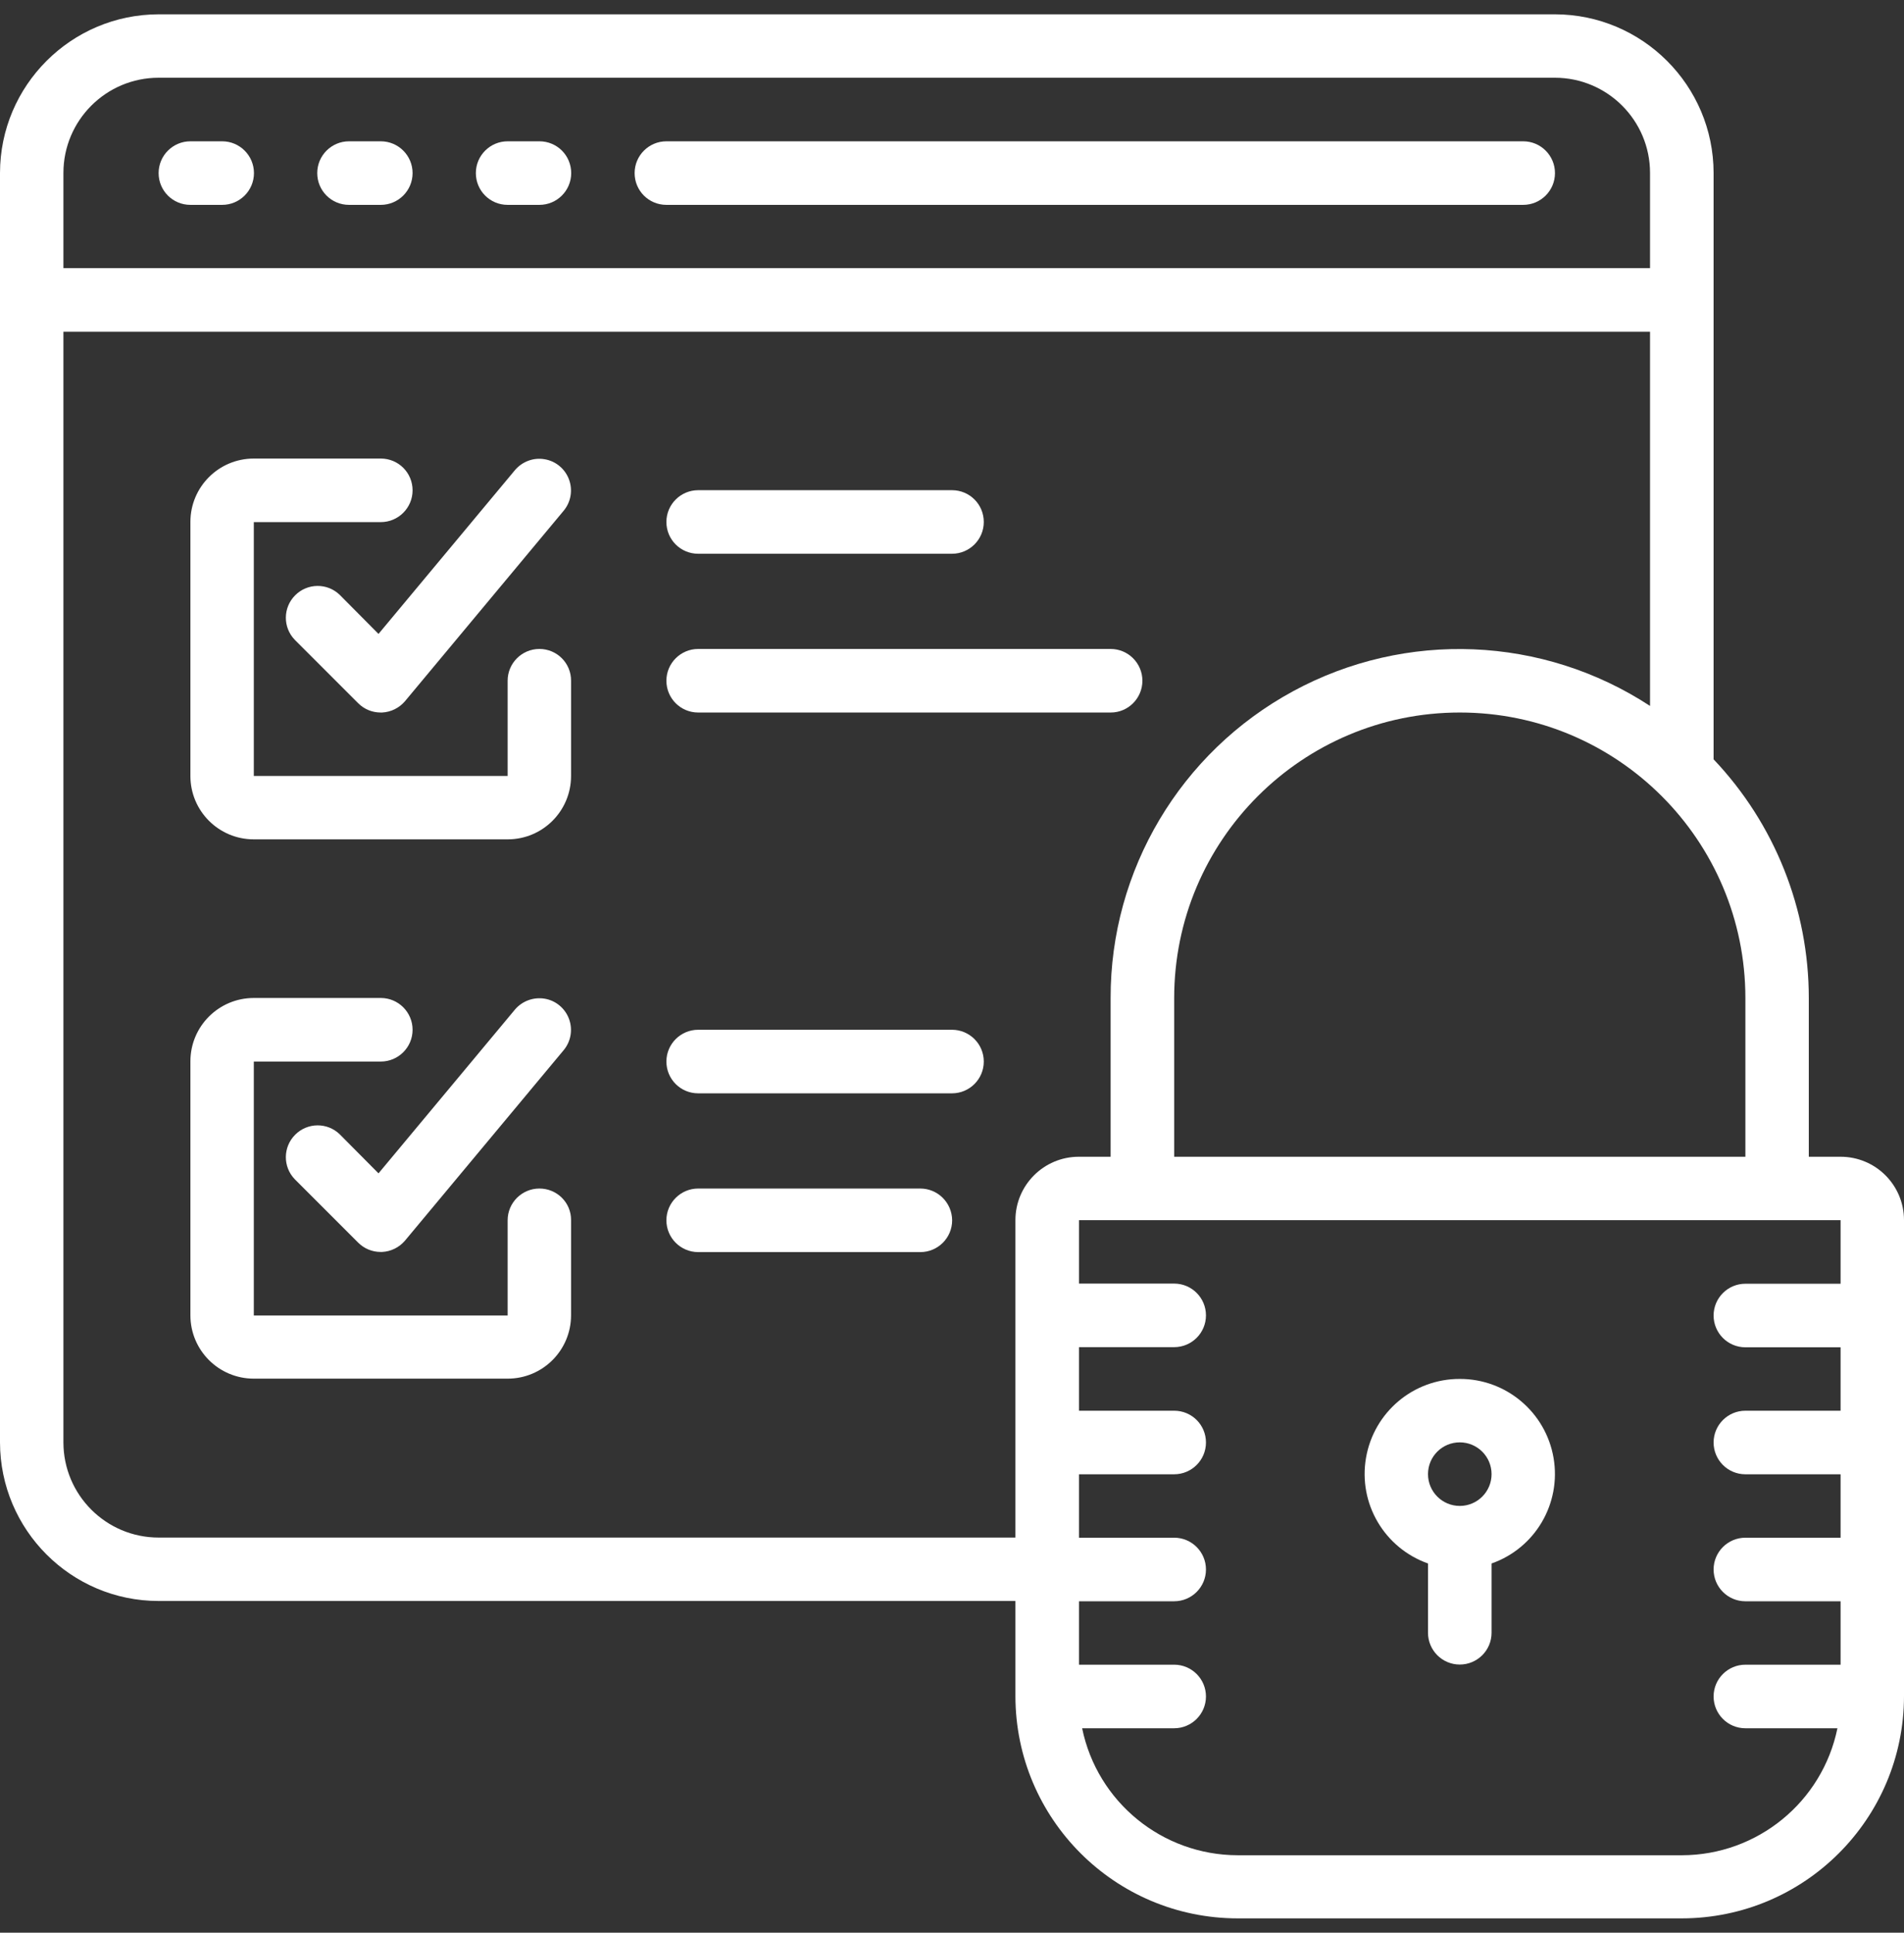 <?xml version="1.0" encoding="utf-8"?>
<!-- Generator: Adobe Illustrator 23.0.1, SVG Export Plug-In . SVG Version: 6.00 Build 0)  -->
<svg version="1.1" id="Capa_1" xmlns="http://www.w3.org/2000/svg" xmlns:xlink="http://www.w3.org/1999/xlink" x="0px" y="0px"
	 viewBox="0 0 133 135" style="enable-background:new 0 0 133 135;" xml:space="preserve">
<rect x="0" y="0" width="133" height="135" fill="#333333" stroke="none"/>
<style type="text/css">
	.st0{fill:#FFFFFF;}
</style>
<g>
	<g>
		<g>
			<path class="st0" d="M15.52,9.87H13.3c-1.22,0-2.22,0.99-2.22,2.22s0.99,2.22,2.22,2.22h2.22c1.22,0,2.22-0.99,2.22-2.22
				S16.74,9.87,15.52,9.87z"/>
			<path class="st0" d="M26.6,9.87h-2.22c-1.22,0-2.22,0.99-2.22,2.22s0.99,2.22,2.22,2.22h2.22c1.22,0,2.22-0.99,2.22-2.22
				S27.82,9.87,26.6,9.87z"/>
			<path class="st0" d="M37.68,9.87h-2.22c-1.22,0-2.22,0.99-2.22,2.22s0.99,2.22,2.22,2.22h2.22c1.22,0,2.22-0.99,2.22-2.22
				S38.91,9.87,37.68,9.87z"/>
			<path class="st0" d="M106.4,9.87H46.55c-1.22,0-2.22,0.99-2.22,2.22s0.99,2.22,2.22,2.22h59.85c1.22,0,2.22-0.99,2.22-2.22
				S107.62,9.87,106.4,9.87z"/>
			<path class="st0" d="M128.57,80.8h-2.22V69.72c0-6.21-2.38-12.18-6.65-16.68V12.08C119.69,5.97,114.73,1.01,108.62,1H11.08
				C4.97,1.01,0.01,5.97,0,12.08v88.67c0.01,6.12,4.97,11.08,11.08,11.08h59.85v6.65c0.01,8.57,6.95,15.51,15.52,15.52h31.03
				c8.57-0.01,15.51-6.95,15.52-15.52V85.23C133,82.78,131.02,80.8,128.57,80.8z M121.92,69.72V80.8h-39.9V69.72
				c0-11.02,8.93-19.95,19.95-19.95S121.92,58.7,121.92,69.72z M4.43,12.08c0-3.67,2.98-6.65,6.65-6.65h97.53
				c3.67,0,6.65,2.98,6.65,6.65v6.65H4.43V12.08z M70.93,85.23v22.17H11.08c-3.67,0-6.65-2.98-6.65-6.65V23.17h110.83v26.14
				c-7.49-4.9-17.06-5.3-24.93-1.03s-12.77,12.5-12.75,21.44V80.8h-2.22C72.92,80.8,70.93,82.78,70.93,85.23z M128.57,89.67h-6.65
				c-1.22,0-2.22,0.99-2.22,2.22c0,1.22,0.99,2.22,2.22,2.22h6.65v4.43h-6.65c-1.22,0-2.22,0.99-2.22,2.22
				c0,1.22,0.99,2.22,2.22,2.22h6.65v4.43h-6.65c-1.22,0-2.22,0.99-2.22,2.22c0,1.22,0.99,2.22,2.22,2.22h6.65v4.43h-6.65
				c-1.22,0-2.22,0.99-2.22,2.22c0,1.22,0.99,2.22,2.22,2.22h6.43c-1.06,5.16-5.6,8.86-10.86,8.87H86.45
				c-5.26-0.01-9.8-3.71-10.86-8.87h6.43c1.22,0,2.22-0.99,2.22-2.22c0-1.22-0.99-2.22-2.22-2.22h-6.65v-4.43h6.65
				c1.22,0,2.22-0.99,2.22-2.22c0-1.22-0.99-2.22-2.22-2.22h-6.65v-4.43h6.65c1.22,0,2.22-0.99,2.22-2.22s-0.99-2.22-2.22-2.22
				h-6.65V94.1h6.65c1.22,0,2.22-0.99,2.22-2.22c0-1.22-0.99-2.22-2.22-2.22h-6.65v-4.43h53.2L128.57,89.67L128.57,89.67z"/>
			<path class="st0" d="M99.75,109.21v4.84c0,1.22,0.99,2.22,2.22,2.22c1.22,0,2.22-0.99,2.22-2.22v-4.84
				c3.05-1.07,4.88-4.19,4.33-7.38c-0.55-3.19-3.32-5.52-6.55-5.51c-3.24-0.01-6,2.32-6.55,5.51
				C94.87,105.02,96.7,108.13,99.75,109.21z M101.97,100.75c1.22,0,2.22,0.99,2.22,2.22c0,1.22-0.99,2.22-2.22,2.22
				c-1.22,0-2.22-0.99-2.22-2.22C99.75,101.74,100.74,100.75,101.97,100.75z"/>
			<path class="st0" d="M37.68,45.33c-1.22,0-2.22,0.99-2.22,2.22v6.65H17.73V36.47h8.87c1.22,0,2.22-0.99,2.22-2.22
				s-0.99-2.22-2.22-2.22h-8.87c-2.45,0-4.43,1.98-4.43,4.43V54.2c0,2.45,1.98,4.43,4.43,4.43h17.73c2.45,0,4.43-1.98,4.43-4.43
				v-6.65C39.9,46.33,38.91,45.33,37.68,45.33z"/>
			<path class="st0" d="M23.73,41.55c-0.87-0.84-2.25-0.83-3.11,0.03c-0.86,0.86-0.87,2.24-0.03,3.11l4.43,4.43
				c0.42,0.42,0.98,0.65,1.57,0.65h0.1c0.62-0.03,1.2-0.32,1.6-0.79l11.08-13.3c0.51-0.61,0.65-1.44,0.38-2.18
				c-0.27-0.74-0.92-1.29-1.7-1.42c-0.78-0.14-1.57,0.16-2.08,0.76l-9.53,11.44L23.73,41.55z"/>
			<path class="st0" d="M37.68,83.02c-1.22,0-2.22,0.99-2.22,2.22v6.65H17.73V74.15h8.87c1.22,0,2.22-0.99,2.22-2.22
				c0-1.22-0.99-2.22-2.22-2.22h-8.87c-2.45,0-4.43,1.98-4.43,4.43v17.73c0,2.45,1.98,4.43,4.43,4.43h17.73
				c2.45,0,4.43-1.98,4.43-4.43v-6.65C39.9,84.01,38.91,83.02,37.68,83.02z"/>
			<path class="st0" d="M23.73,79.23c-0.87-0.84-2.25-0.83-3.11,0.03c-0.86,0.86-0.87,2.24-0.03,3.11l4.43,4.43
				c0.42,0.42,0.98,0.65,1.57,0.65h0.1c0.62-0.03,1.2-0.32,1.6-0.79l11.08-13.3c0.51-0.61,0.65-1.44,0.38-2.18
				c-0.27-0.74-0.92-1.29-1.7-1.42s-1.57,0.16-2.08,0.76l-9.53,11.44L23.73,79.23z"/>
			<path class="st0" d="M48.77,38.68H66.5c1.22,0,2.22-0.99,2.22-2.22s-0.99-2.22-2.22-2.22H48.77c-1.22,0-2.22,0.99-2.22,2.22
				C46.55,37.69,47.54,38.68,48.77,38.68z"/>
			<path class="st0" d="M79.8,47.55c0-1.22-0.99-2.22-2.22-2.22H48.77c-1.22,0-2.22,0.99-2.22,2.22s0.99,2.22,2.22,2.22h28.82
				C78.81,49.77,79.8,48.77,79.8,47.55z"/>
			<path class="st0" d="M66.5,71.93H48.77c-1.22,0-2.22,0.99-2.22,2.22s0.99,2.22,2.22,2.22H66.5c1.22,0,2.22-0.99,2.22-2.22
				S67.72,71.93,66.5,71.93z"/>
			<path class="st0" d="M64.28,83.02H48.77c-1.22,0-2.22,0.99-2.22,2.22c0,1.22,0.99,2.22,2.22,2.22h15.52
				c1.22,0,2.22-0.99,2.22-2.22C66.5,84.01,65.51,83.02,64.28,83.02z"/>
		</g>
	</g>
</g>
<g id="surface1">
	<path class="st0" d="M243.64,52.57l-2.99,3.27l13.59,12.46c3.2,2.94,5.02,7.09,5.03,11.44V134h4.43V79.74
		c-0.01-5.59-2.35-10.92-6.47-14.71L243.64,52.57z"/>
	<path class="st0" d="M226.02,1h-57.63c-6.12,0.01-11.08,4.97-11.08,11.08v110.83c0.01,6.12,4.97,11.08,11.08,11.08h55.42v-3.97
		c-0.01-9.99,2.95-19.75,8.49-28.05c0.59-0.88,0.47-2.05-0.28-2.8L216.5,83.67c-1.43-1.44-2.19-3.41-2.09-5.44
		c0.1-2.03,1.05-3.92,2.62-5.2c3.02-2.31,7.29-1.98,9.92,0.76l21.88,21.88l3.13-3.13L237.1,77.67V12.08
		C237.09,5.97,232.13,1.01,226.02,1z M232.67,73.23l-2.58-2.58c-4.25-4.34-11.09-4.8-15.88-1.05c-2.53,2.08-4.07,5.14-4.23,8.41
		c-0.16,3.28,1.07,6.47,3.39,8.79l14.25,14.25c-5.32,8.57-8.17,18.43-8.24,28.51h-51c-3.67,0-6.65-2.98-6.65-6.65v-6.65h55.42v-4.43
		h-55.42v-93.1h70.93V73.23z M232.67,14.3h-70.93v-2.22c0-3.67,2.98-6.65,6.65-6.65h57.63c3.67,0,6.65,2.98,6.65,6.65V14.3z"/>
	<path class="st0" d="M170.6,40.9h8.87c2.45,0,4.43-1.98,4.43-4.43V27.6c0-2.45-1.98-4.43-4.43-4.43h-8.87
		c-2.45,0-4.43,1.98-4.43,4.43v8.87C166.17,38.92,168.15,40.9,170.6,40.9z M170.6,27.6h8.87v8.87h-8.87V27.6z"/>
	<path class="st0" d="M192.77,40.9h8.87c2.45,0,4.43-1.98,4.43-4.43V27.6c0-2.45-1.98-4.43-4.43-4.43h-8.87
		c-2.45,0-4.43,1.98-4.43,4.43v8.87C188.33,38.92,190.32,40.9,192.77,40.9z M192.77,27.6h8.87v8.87h-8.87V27.6z"/>
	<path class="st0" d="M214.93,40.9h8.87c2.45,0,4.43-1.98,4.43-4.43V27.6c0-2.45-1.98-4.43-4.43-4.43h-8.87
		c-2.45,0-4.43,1.98-4.43,4.43v8.87C210.5,38.92,212.48,40.9,214.93,40.9z M214.93,27.6h8.87v8.87h-8.87V27.6z"/>
	<path class="st0" d="M170.6,63.07h8.87c2.45,0,4.43-1.98,4.43-4.43v-8.87c0-2.45-1.98-4.43-4.43-4.43h-8.87
		c-2.45,0-4.43,1.98-4.43,4.43v8.87C166.17,61.08,168.15,63.07,170.6,63.07z M170.6,49.77h8.87v8.87h-8.87V49.77z"/>
	<path class="st0" d="M170.6,85.23h8.87c2.45,0,4.43-1.98,4.43-4.43v-8.87c0-2.45-1.98-4.43-4.43-4.43h-8.87
		c-2.45,0-4.43,1.98-4.43,4.43v8.87C166.17,83.25,168.15,85.23,170.6,85.23z M170.6,71.93h8.87v8.87h-8.87V71.93z"/>
	<path class="st0" d="M192.77,63.07h8.87c2.45,0,4.43-1.98,4.43-4.43v-8.87c0-2.45-1.98-4.43-4.43-4.43h-8.87
		c-2.45,0-4.43,1.98-4.43,4.43v8.87C188.33,61.08,190.32,63.07,192.77,63.07z M192.77,49.77h8.87v8.87h-8.87V49.77z"/>
	<path class="st0" d="M214.93,63.07h8.87c2.45,0,4.43-1.98,4.43-4.43v-8.87c0-2.45-1.98-4.43-4.43-4.43h-8.87
		c-2.45,0-4.43,1.98-4.43,4.43v8.87C210.5,61.08,212.48,63.07,214.93,63.07z M214.93,49.77h8.87v8.87h-8.87V49.77z"/>
	<path class="st0" d="M192.77,85.23h8.87c2.45,0,4.43-1.98,4.43-4.43v-8.87c0-2.45-1.98-4.43-4.43-4.43h-8.87
		c-2.45,0-4.43,1.98-4.43,4.43v8.87C188.33,83.25,190.32,85.23,192.77,85.23z M192.77,71.93h8.87v8.87h-8.87V71.93z"/>
	<path class="st0" d="M170.6,107.4h8.87c2.45,0,4.43-1.98,4.43-4.43V94.1c0-2.45-1.98-4.43-4.43-4.43h-8.87
		c-2.45,0-4.43,1.98-4.43,4.43v8.87C166.17,105.42,168.15,107.4,170.6,107.4z M170.6,94.1h8.87v8.87h-8.87V94.1z"/>
	<path class="st0" d="M192.77,107.4h8.87c2.45,0,4.43-1.98,4.43-4.43V94.1c0-2.45-1.98-4.43-4.43-4.43h-8.87
		c-2.45,0-4.43,1.98-4.43,4.43v8.87C188.33,105.42,190.32,107.4,192.77,107.4z M192.77,94.1h8.87v8.87h-8.87V94.1z"/>
	<path class="st0" d="M194.98,120.7h4.43v4.43h-4.43V120.7z"/>
</g>
</svg>
